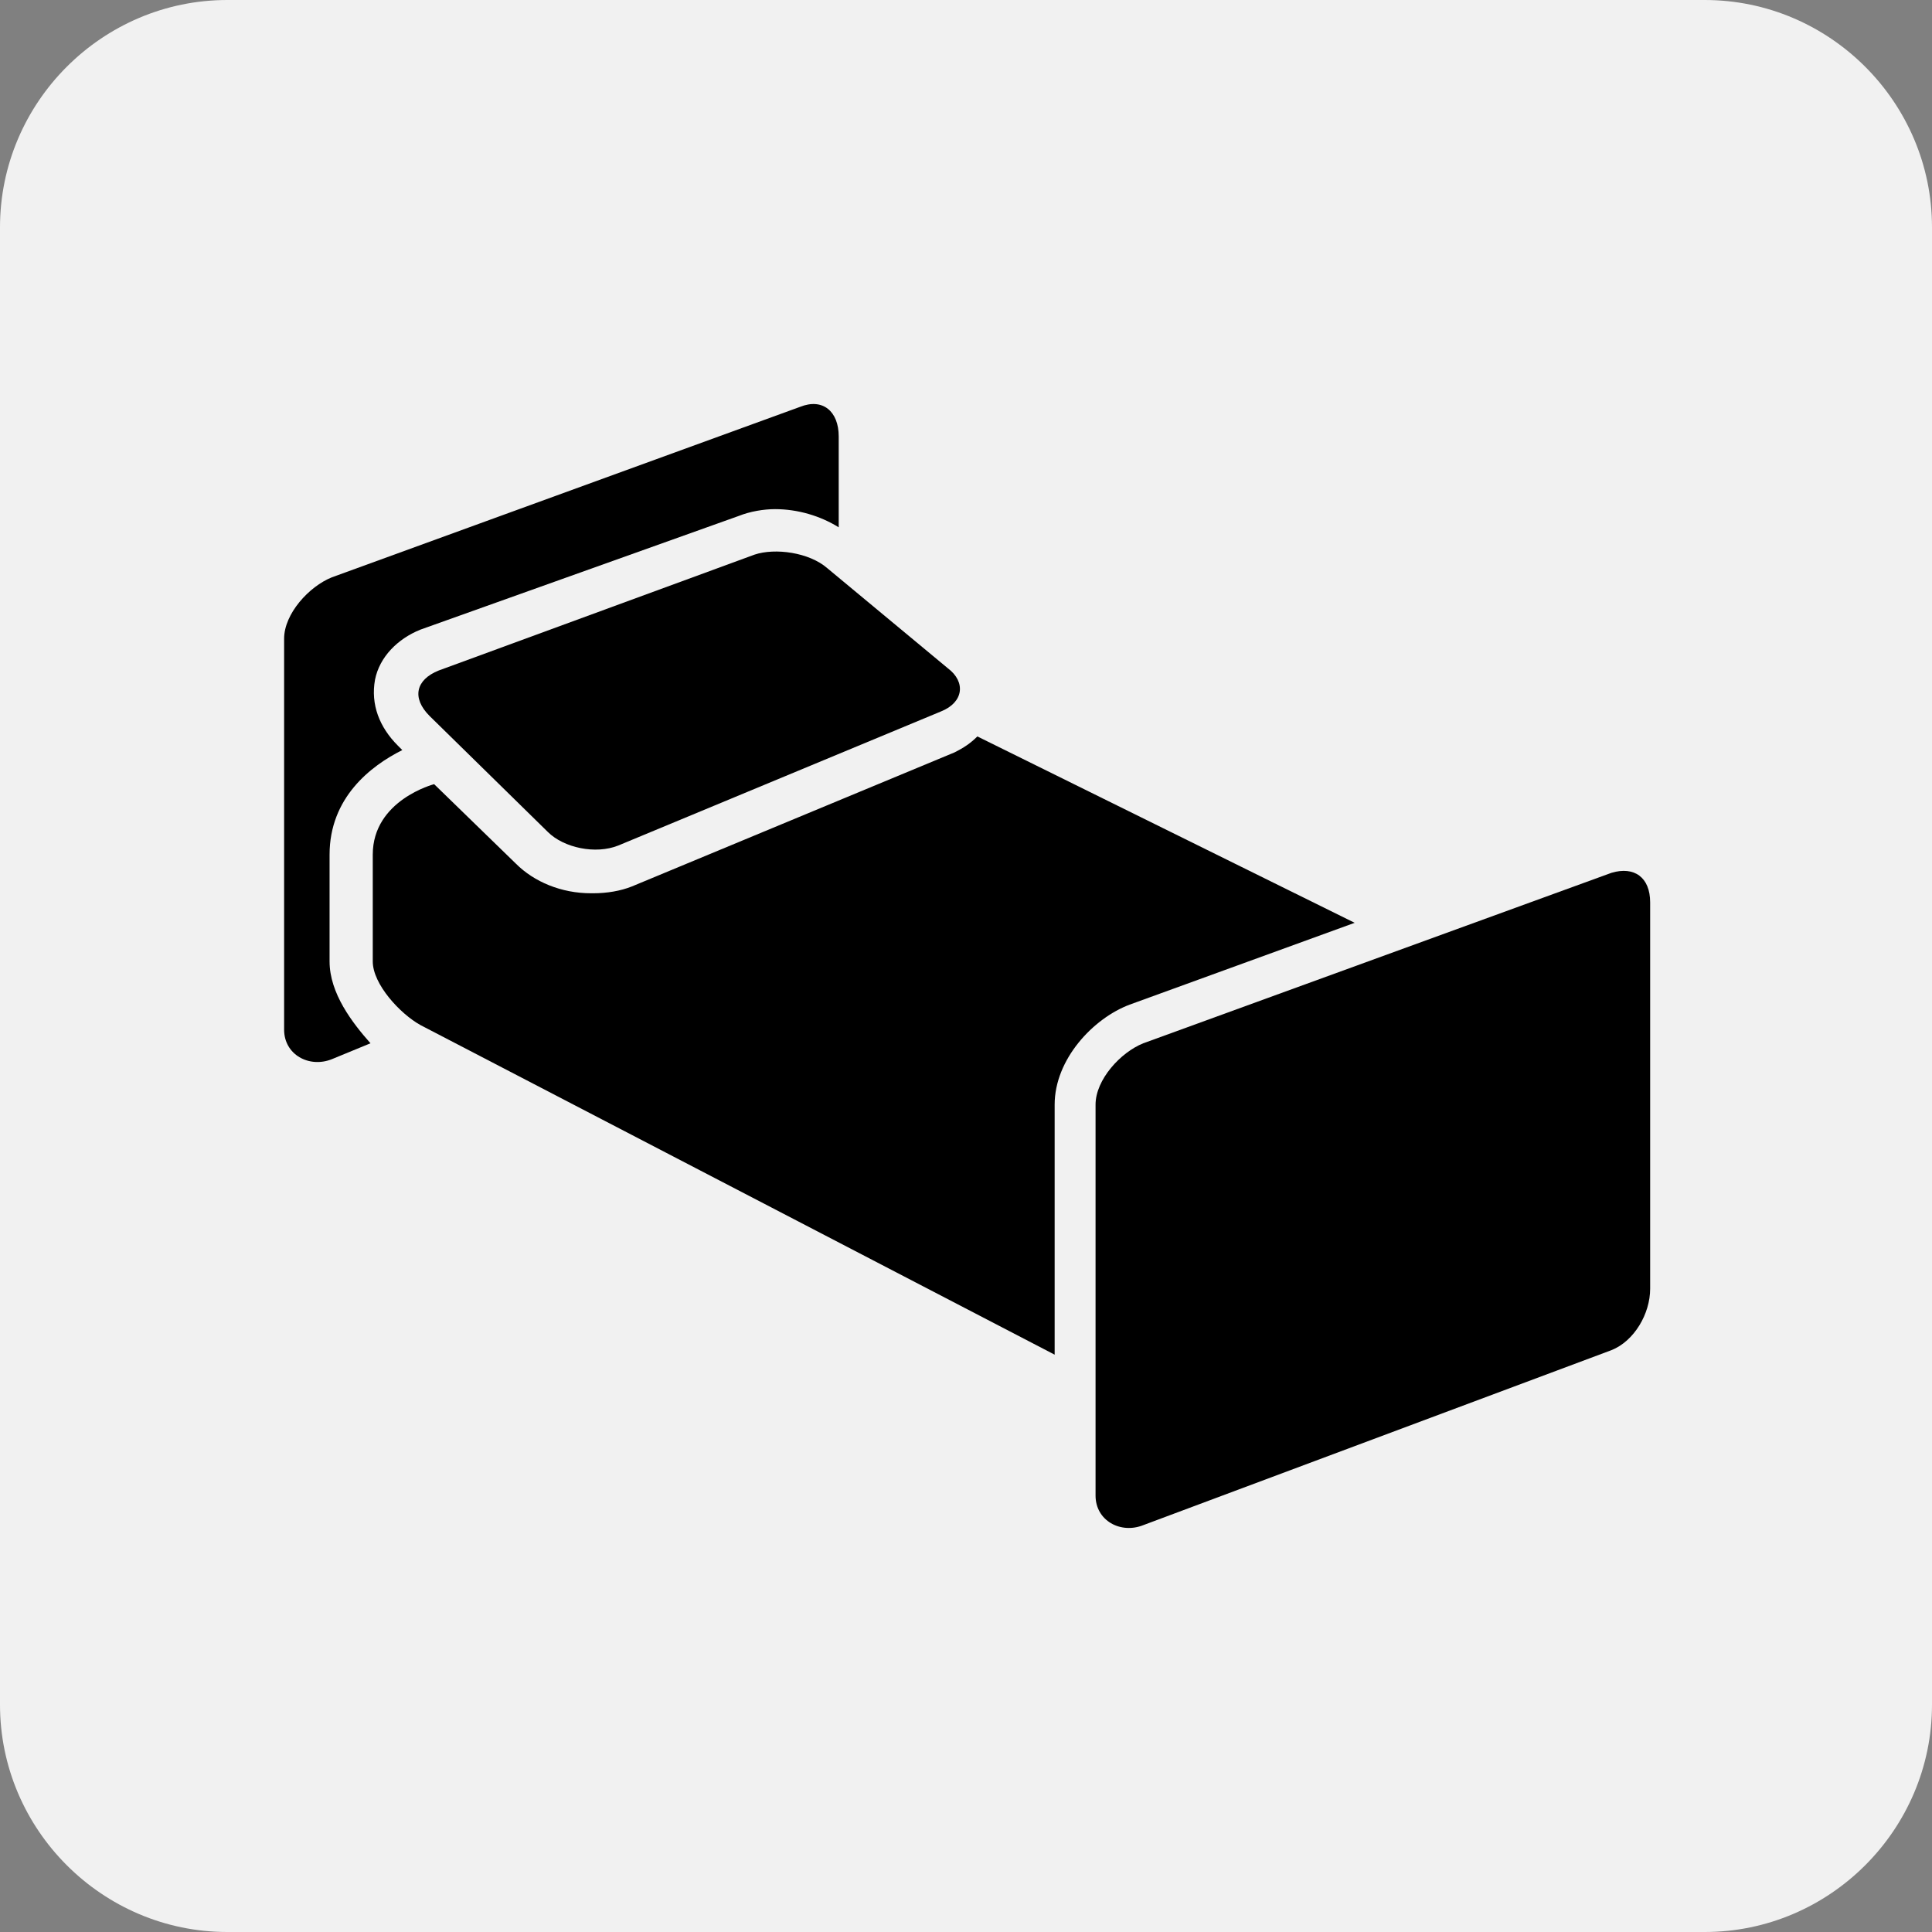 <?xml version="1.0" encoding="utf-8"?>
<!-- Generator: Adobe Illustrator 25.2.3, SVG Export Plug-In . SVG Version: 6.00 Build 0)  -->
<svg version="1.1" id="Capa_1" xmlns="http://www.w3.org/2000/svg" xmlns:xlink="http://www.w3.org/1999/xlink" x="0px" y="0px"
	 viewBox="0 0 85 85" style="enable-background:new 0 0 85 85;" xml:space="preserve">
<rect x="0" y="0" width="85" height="85" fill="#808080" stroke="none"/>
<style type="text/css">
	.st0{fill-rule:evenodd;clip-rule:evenodd;fill:#F1F1F1;}
</style>
<path class="st0" d="M75,85H10C4.5,85,0,80.5,0,75V10C0,4.5,4.5,0,10,0h65c5.5,0,10,4.5,10,10v65C85,80.5,80.5,85,75,85z"/>
<g>
	<g>
		<path d="M70.9,38.4l-20.6,7.5c-1,0.4-2.1,1.6-2.1,2.7v17.2c0,1.1,1.1,1.7,2.1,1.3l20.6-7.7c1-0.4,1.7-1.6,1.7-2.7v-17
			C72.6,38.6,71.9,38.1,70.9,38.4z"/>
		<path d="M33.2,24.4l-13.9,5.1c-1,0.4-1.2,1.2-0.4,2l5.2,5.1c0.7,0.7,2.1,1,3.1,0.6l14.2-5.9c1-0.4,1.1-1.3,0.3-1.9L36.4,25
			C35.6,24.3,34.1,24.1,33.2,24.4z"/>
		<path d="M43,32.4c-0.3,0.3-0.6,0.5-1,0.7L27.8,39c-0.5,0.2-1.1,0.3-1.7,0.3H26c-1.3,0-2.5-0.5-3.3-1.3l-3.6-3.5
			c0,0-2.7,0.7-2.7,3.1v4.7c0,1,1.2,2.3,2.1,2.8l27.9,14.5v-11c0-2,1.7-3.8,3.3-4.4l9.9-3.6L43,32.4z"/>
		<path d="M14.5,42.3v-4.7c0-2.5,1.8-3.9,3.2-4.6l-0.2-0.2c-0.8-0.8-1.2-1.8-1-2.9c0.2-1,1-1.8,2-2.2l14-5c0.5-0.2,1.1-0.3,1.6-0.3
			c1,0,2,0.3,2.8,0.8v-4c0-1.1-0.7-1.7-1.7-1.3l-20.6,7.5c-1,0.4-2.1,1.6-2.1,2.7v17.2c0,1.1,1.1,1.7,2.1,1.3l1.7-0.7
			C15.5,45,14.5,43.7,14.5,42.3z"/>
	</g>
</g>
</svg>
